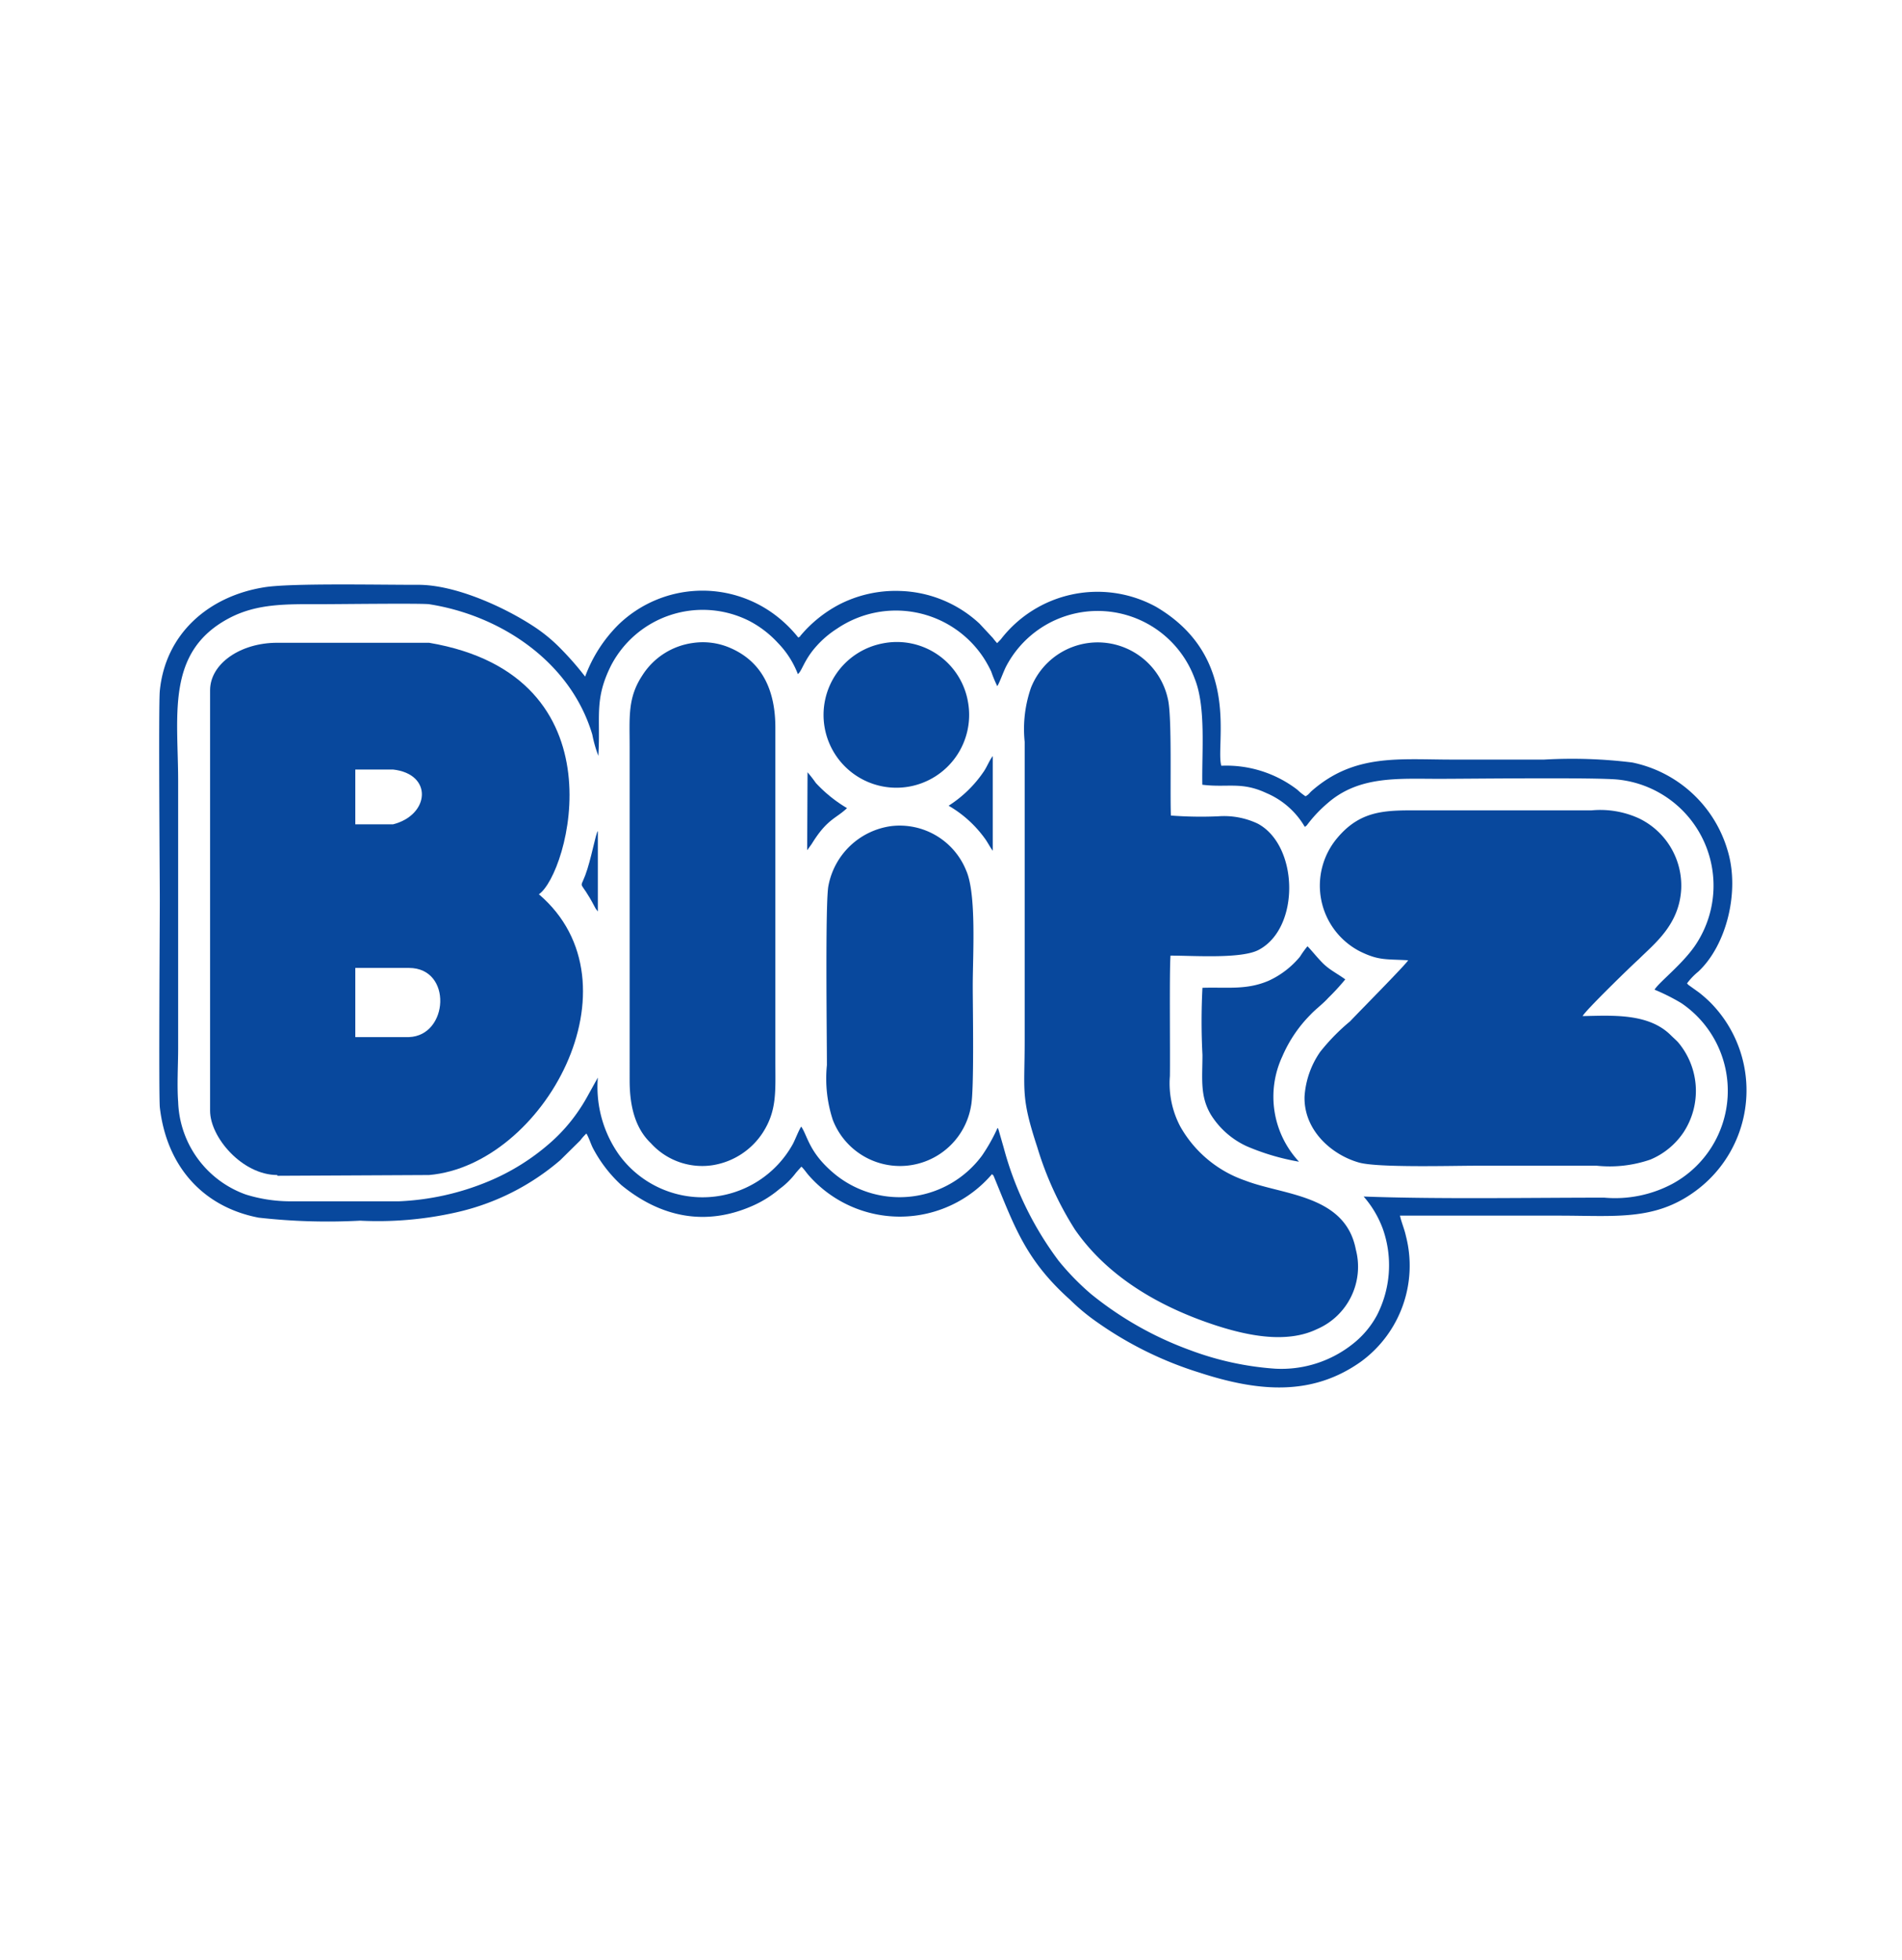 <svg id="Capa_1" data-name="Capa 1" xmlns="http://www.w3.org/2000/svg" viewBox="0 0 151.28 155.89"><defs><style>.cls-1{fill:#08489d;fill-rule:evenodd;}</style></defs><title>iconos</title><path class="cls-1" d="M136,79.69a10.81,10.81,0,0,0-.87-.76l-.81-.58c-.12-.1,0,0-.14-.14a5.23,5.23,0,0,1,.89-.93c2.25-2.09,3.33-6.39,2.34-9.64a10,10,0,0,0-7.59-7,39,39,0,0,0-7-.23h-7.3c-4.23,0-7.76-.48-11.14,2.45-.27.23-.23.29-.54.47a4.67,4.67,0,0,1-.65-.52,9.27,9.27,0,0,0-6.05-1.91c-.5-1.7,1.65-8.62-5.19-12.64A9.7,9.7,0,0,0,79.6,50.85l-.29.3a4.76,4.76,0,0,1-.34-.41L77.91,49.6A9.69,9.69,0,0,0,71.6,47a9.82,9.82,0,0,0-4.82,1.06,10.25,10.25,0,0,0-3.07,2.45c-.15.17,0,.08-.22.19A10.21,10.21,0,0,0,61.77,49a9.61,9.61,0,0,0-12.54.64,11.35,11.35,0,0,0-2.69,4.17,24.08,24.08,0,0,0-1.91-2.19,12.67,12.67,0,0,0-2.27-1.86c-2.28-1.48-6.13-3.26-9.12-3.25S23.1,46.36,21,46.71c-4.42.71-7.85,3.7-8.29,8.24-.11,1.14,0,15.09,0,16.62s-.09,15.3,0,16.48c.54,4.75,3.48,7.95,7.86,8.79a48.93,48.93,0,0,0,8.07.24,28.22,28.22,0,0,0,7.65-.66,19.08,19.08,0,0,0,8.27-4.15l1.59-1.57a4.21,4.21,0,0,1,.49-.55c.2.32.34.81.52,1.16a10.81,10.81,0,0,0,2.26,2.94c3.1,2.54,6.69,3.33,10.5,1.62A8.76,8.76,0,0,0,62,94.56a6.28,6.28,0,0,0,1.31-1.29l.19-.22.12-.13a.62.62,0,0,1,.13-.13c.24.23.43.54.64.76a9.64,9.64,0,0,0,14.51-.17c.17.16.09.06.2.31,1.59,3.86,2.48,6.52,6,9.67a16.39,16.39,0,0,0,2.17,1.8,29,29,0,0,0,8.12,4c4.78,1.56,9,1.87,12.86-.87a9.45,9.45,0,0,0,3.57-10c-.12-.56-.36-1.09-.47-1.61H124c4.47,0,7.58.42,10.79-1.91A9.93,9.93,0,0,0,136,79.69ZM133,94.16a9.71,9.71,0,0,1-5.4,1.09c-6.1,0-13.27.13-19.14-.09a8.18,8.18,0,0,1,1.54,2.61,8.7,8.7,0,0,1-.48,6.83,7.28,7.28,0,0,1-1.88,2.25,9.12,9.12,0,0,1-6.24,2,23.88,23.88,0,0,1-6.71-1.46,27.28,27.28,0,0,1-7.93-4.49,20.3,20.3,0,0,1-2.56-2.63,26.29,26.29,0,0,1-4.37-9l-.4-1.39c-.07-.18,0-.1-.09-.17a14.11,14.11,0,0,1-1.23,2.19A8.15,8.15,0,0,1,66.5,93.46c-2.14-1.72-2.24-3.07-2.77-3.86-.16.2-.47,1-.65,1.35a8.21,8.21,0,0,1-13.85.88,9.34,9.34,0,0,1-1.68-6.13l-.82,1.48a13.82,13.82,0,0,1-.81,1.3,13.36,13.36,0,0,1-2,2.27A17.77,17.77,0,0,1,38.74,94a20.77,20.77,0,0,1-7,1.54c-2.83,0-5.69,0-8.52,0A11.92,11.92,0,0,1,19.55,95a8.11,8.11,0,0,1-5.38-7.37c-.1-1.32,0-2.95,0-4.3V62.16c0-5.3-1-10.33,4.06-13,2.26-1.19,4.61-1.11,7.41-1.11,1.39,0,7.61-.08,8.47,0,5.75.89,11.29,4.61,13,10.37a10.18,10.18,0,0,0,.48,1.69c.19-3.12-.35-4.44,1-7.16a8.22,8.22,0,0,1,11-3.57,8.31,8.31,0,0,1,2.29,1.76,7.3,7.3,0,0,1,1.58,2.47c.31-.22.49-1.08,1.37-2.1A7.83,7.83,0,0,1,66.57,50a8.35,8.35,0,0,1,11.66,2.31,9.44,9.44,0,0,1,.61,1.1,10.19,10.19,0,0,0,.48,1.16c.18-.26.49-1.16.71-1.58a8.22,8.22,0,0,1,15,1c.9,2.26.55,5.79.6,8.42,2,.25,3.1-.27,5.09.66a6.44,6.44,0,0,1,3.06,2.69c.17-.1,0,0,.16-.12a10.56,10.56,0,0,1,1.65-1.76c2.5-2.19,5.6-1.94,8.84-1.94,2.47,0,12.77-.13,14.35.07A8.48,8.48,0,0,1,135,74.93c-1,1.63-3.07,3.19-3.4,3.78a15.91,15.91,0,0,1,2.13,1.07A8.42,8.42,0,0,1,133,94.16Z"/><path class="cls-1" d="M93.1,76c1.85,0,5.62.27,7-.45,3.33-1.74,3.2-8.31-.07-10.05a6.26,6.26,0,0,0-3.12-.58,31.45,31.45,0,0,1-3.78-.06c-.08-2,.1-7.9-.24-9.27A5.71,5.71,0,0,0,82,54.7,10,10,0,0,0,81.5,59V82.76c0,4.09-.32,4.45,1,8.47a26.32,26.32,0,0,0,3,6.56c2.36,3.41,6.19,6,11.33,7.66,2.42.77,5.5,1.42,7.91.26a5.4,5.4,0,0,0,3.1-6.33c-.83-4.37-5.78-4.32-8.8-5.49a9.45,9.45,0,0,1-5.17-4.31,7.34,7.34,0,0,1-.82-4C93.08,83.87,93,77.17,93.1,76Z"/><path class="cls-1" d="M112,76.37c-.11.27-4,4.19-4.61,4.85A16.23,16.23,0,0,0,105,83.66a7,7,0,0,0-1.24,3.55c-.07,2.68,2.16,4.64,4.34,5.25,1.51.42,7.35.25,9.3.25H127a9.93,9.93,0,0,0,4.27-.49,5.94,5.94,0,0,0,2.63-2.16,6,6,0,0,0-.44-7.18c-.19-.2-.37-.35-.58-.56-1.79-1.77-4.69-1.55-7-1.51.16-.39,4-4.12,4.45-4.51,1.25-1.25,3.25-2.75,3.39-5.62a5.94,5.94,0,0,0-3.35-5.59,7.4,7.4,0,0,0-3.8-.64H113.13c-2.73,0-4.83-.13-6.78,2.21a5.88,5.88,0,0,0,1.81,9C109.66,76.4,110.22,76.27,112,76.37Z"/><path class="cls-1" d="M55.08,51.14a5.66,5.66,0,0,0-4,2.59c-1.17,1.78-1,3.31-1,5.67V85.92c0,2.16.49,3.86,1.69,5a5.5,5.5,0,0,0,4.9,1.75,5.85,5.85,0,0,0,4-2.59c1.14-1.77,1-3.29,1-5.69V57.86c0-3-1.08-5.28-3.66-6.36A5.46,5.46,0,0,0,55.08,51.14Z"/><path class="cls-1" d="M70.89,65.7a5.89,5.89,0,0,0-5,4.75c-.26,1.3-.12,12-.12,14.26a10.57,10.57,0,0,0,.47,4.36,5.73,5.73,0,0,0,11-1.15c.25-1.26.13-7.77.13-9.53,0-2.4.31-7.27-.52-9.15A5.7,5.7,0,0,0,70.89,65.7Z"/><path class="cls-1" d="M70.21,51.17A5.79,5.79,0,1,0,77,55.88,5.74,5.74,0,0,0,70.21,51.17Z"/><path class="cls-1" d="M95.64,78.56a51.42,51.42,0,0,0,0,5.33c0,1.91-.21,3.28.67,4.76a6.6,6.6,0,0,0,2.85,2.51,18.41,18.41,0,0,0,4.16,1.23A7.58,7.58,0,0,1,102,84a10.7,10.7,0,0,1,2.22-3.29c.43-.46,1-.87,1.42-1.34A18.4,18.4,0,0,0,107,77.89c-.59-.43-1.14-.7-1.63-1.14s-1.18-1.33-1.38-1.49a7.71,7.71,0,0,0-.59.82A7,7,0,0,1,100.9,78C99.15,78.75,97.64,78.5,95.64,78.56Z"/><path class="cls-1" d="M75.45,64.08a9.26,9.26,0,0,1,2.82,2.52c.27.35.45.74.69,1.06V60.13c-.26.34-.43.79-.68,1.18A9.64,9.64,0,0,1,75.45,64.08Z"/><path class="cls-1" d="M64.2,67.62l.36-.5c1.23-2,1.92-2,2.81-2.85a11,11,0,0,1-2.48-2,10.72,10.72,0,0,0-.66-.85Z"/><path class="cls-1" d="M47.55,72.49V66.09c-.18.21-.53,2.28-1,3.52s-.44.22.75,2.51l.09.16Z"/><path class="cls-1" d="M22.06,93.45c-2.79,0-5.35-3-5.35-5.11l0-33.44c0-2.13,2.43-3.78,5.33-3.78H34.13c15.55,2.64,11.06,18.45,8.73,20,8.33,7.11.38,21.54-8.73,22.33l-12.07.06Zm6.2-27.89h3c2.92-.74,3.2-4,0-4.36h-3l0,4.36Zm0,11.42v5.5h4.27c3.16-.11,3.47-5.5,0-5.5Z"/></svg>